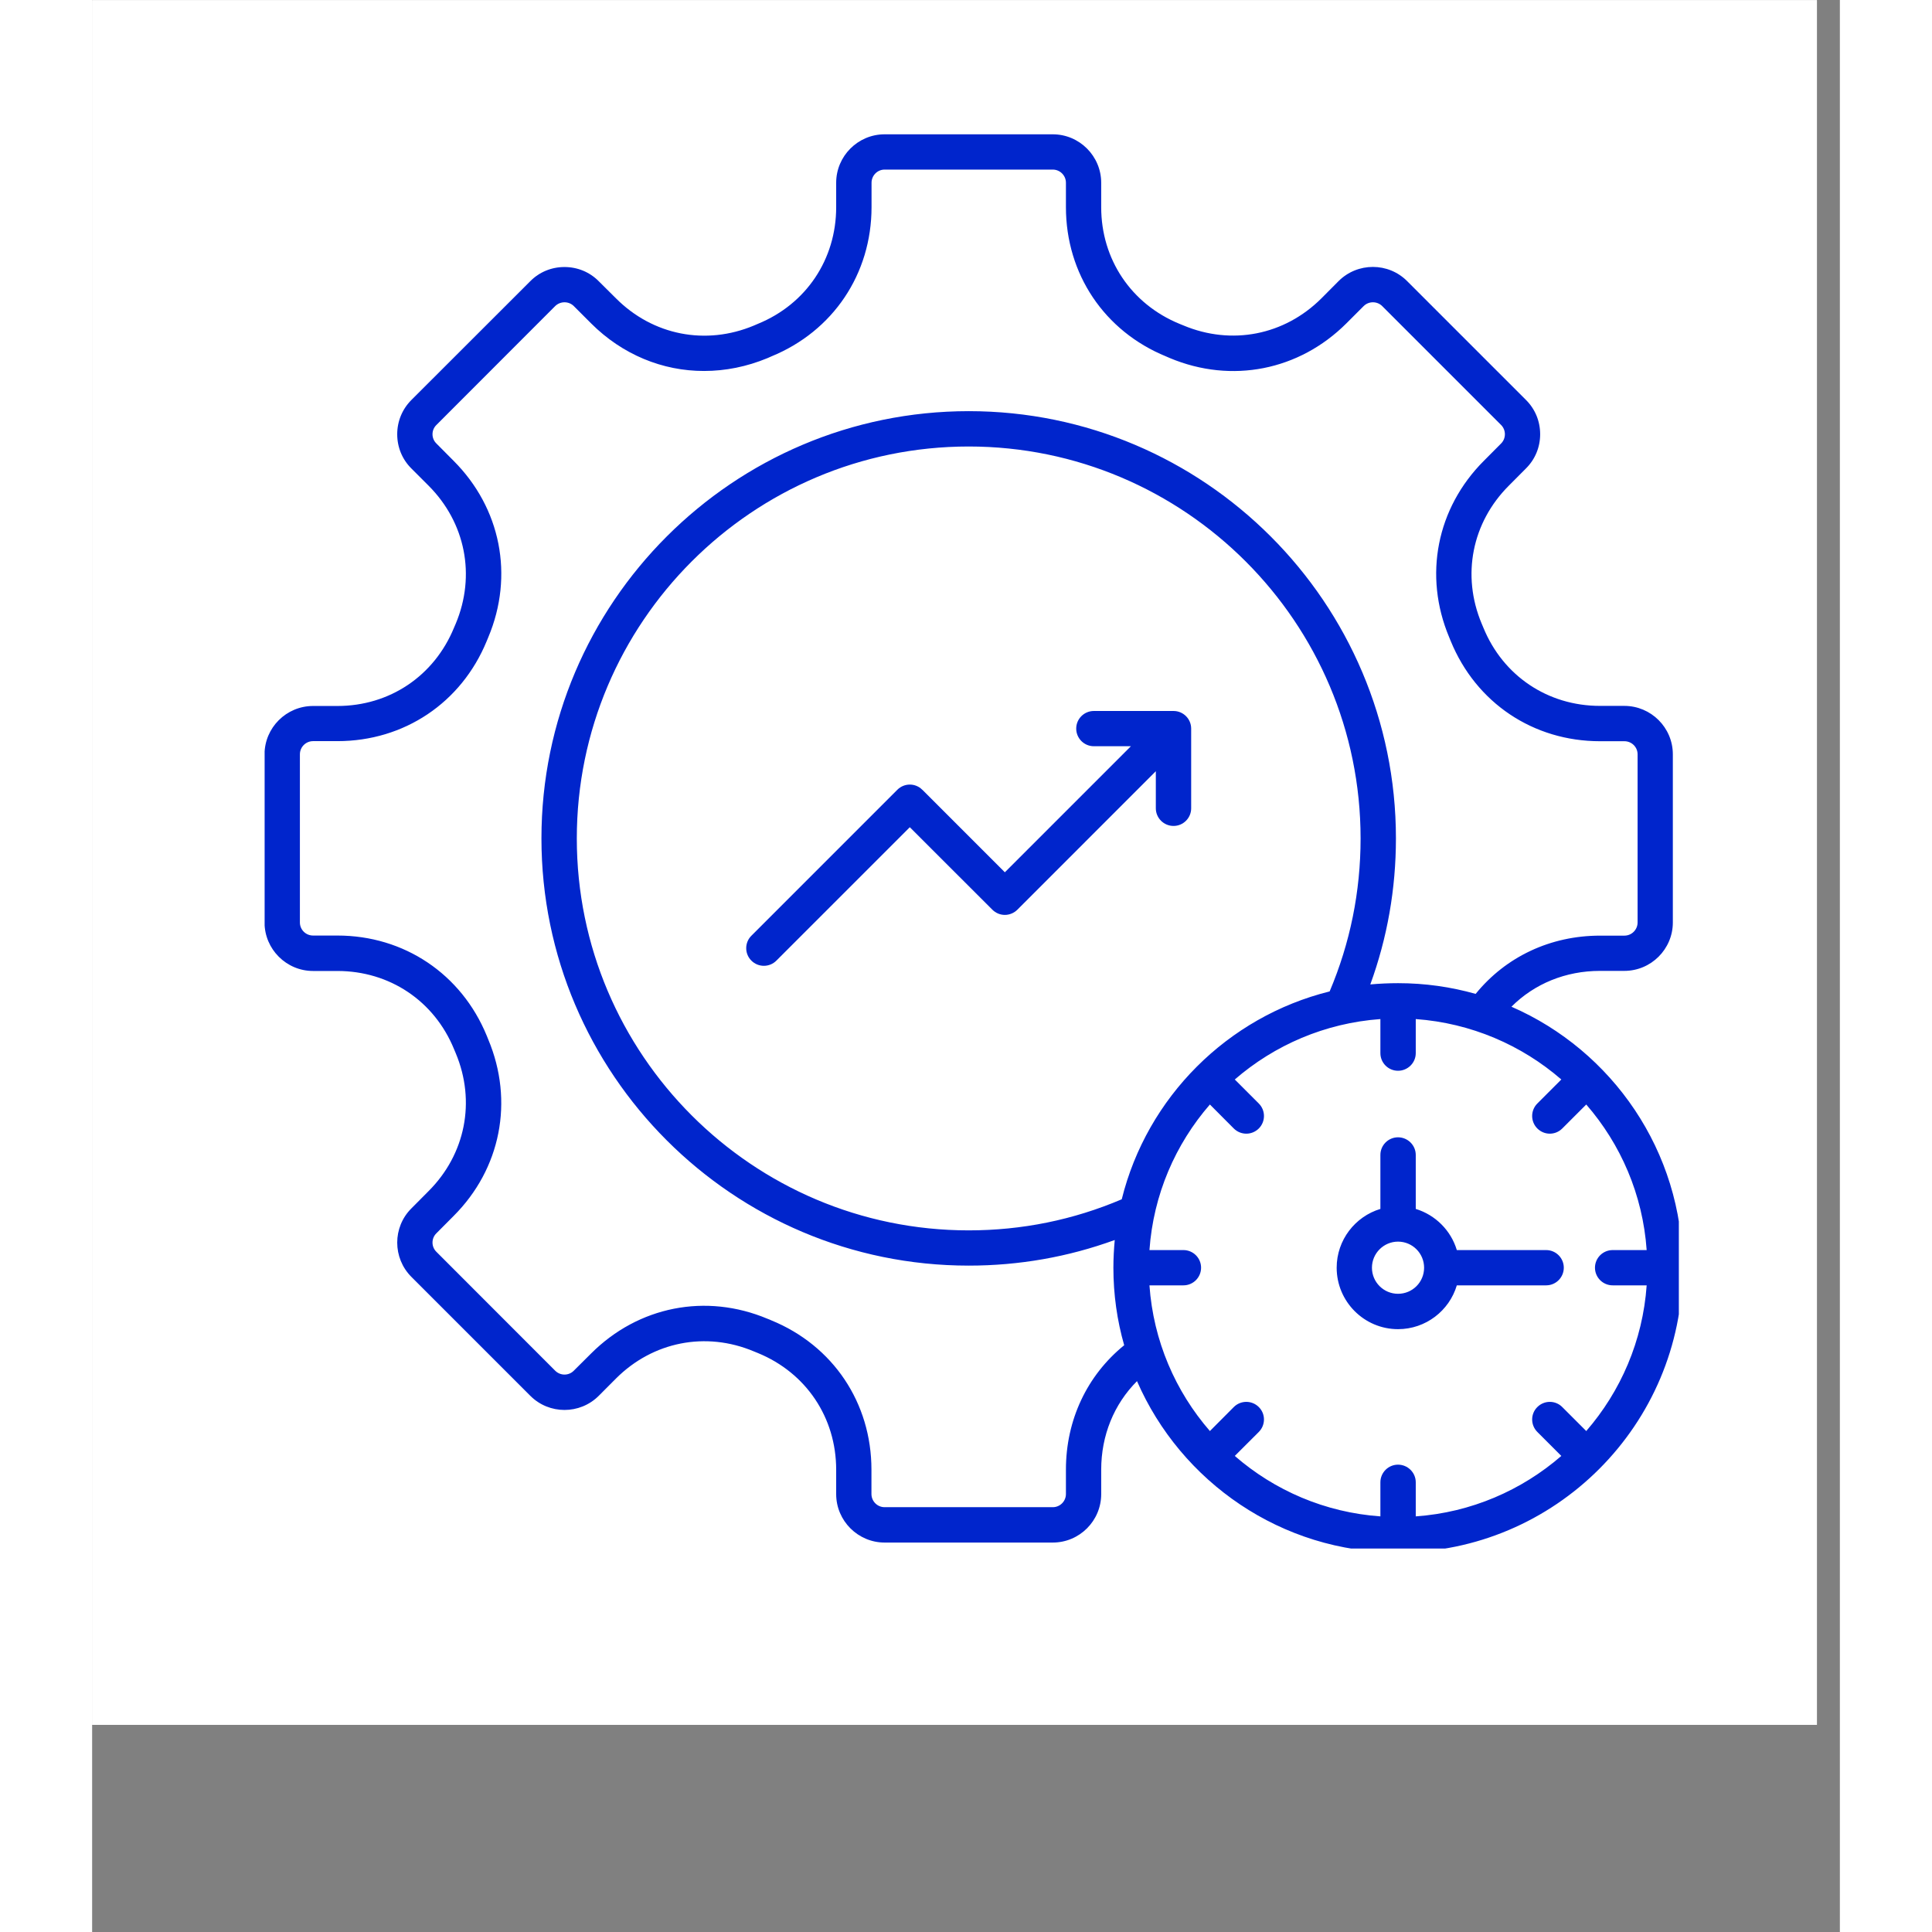 <svg xmlns="http://www.w3.org/2000/svg" xmlns:xlink="http://www.w3.org/1999/xlink" width="100" zoomAndPan="magnify" viewBox="0 0 75.12 83.04" height="100" preserveAspectRatio="xMidYMid meet" version="1.0"><rect x="0" y="0" width="75.12" height="83.04" fill="#808080" stroke="none"/><defs><clipPath id="082cd6d4c9"><path d="M 0 0.008 L 74.133 0.008 L 74.133 74.137 L 0 74.137 Z M 0 0.008 " clip-rule="nonzero"/></clipPath><clipPath id="c44913ffeb"><path d="M 7.414 5.773 L 68.199 5.773 L 68.199 66.559 L 7.414 66.559 Z M 7.414 5.773 " clip-rule="nonzero"/></clipPath></defs><g clip-path="url(#082cd6d4c9)"><path fill="#ffffff" d="M 0 0.008 L 74.133 0.008 L 74.133 74.137 L 0 74.137 Z M 0 0.008 " fill-opacity="1" fill-rule="nonzero"/><path fill="#ffffff" d="M 0 0.008 L 74.133 0.008 L 74.133 74.137 L 0 74.137 Z M 0 0.008 " fill-opacity="1" fill-rule="nonzero"/></g><g clip-path="url(#c44913ffeb)"><path fill="#0025cc" d="M 61.004 43.27 C 61.992 42.281 63.336 41.73 64.809 41.73 L 65.855 41.73 C 67.004 41.73 67.941 40.797 67.941 39.648 L 67.941 32.422 C 67.941 31.273 67.004 30.34 65.855 30.34 L 64.809 30.34 C 62.566 30.34 60.645 29.051 59.797 26.977 C 59.773 26.918 59.746 26.859 59.723 26.801 C 58.855 24.73 59.305 22.461 60.891 20.875 L 61.629 20.133 C 62.023 19.742 62.238 19.219 62.238 18.664 C 62.238 18.105 62.023 17.582 61.629 17.191 L 56.52 12.082 C 55.711 11.27 54.387 11.27 53.574 12.082 L 52.836 12.824 C 51.246 14.41 48.977 14.855 46.906 13.988 C 46.852 13.965 46.793 13.941 46.734 13.918 C 44.66 13.066 43.371 11.145 43.371 8.906 L 43.371 7.855 C 43.371 6.711 42.438 5.773 41.289 5.773 L 34.062 5.773 C 32.914 5.773 31.98 6.711 31.98 7.855 L 31.98 8.906 C 31.98 11.145 30.691 13.07 28.617 13.918 L 28.445 13.992 C 26.375 14.859 24.102 14.414 22.516 12.824 L 21.773 12.086 C 21.383 11.691 20.859 11.477 20.301 11.477 C 19.746 11.477 19.223 11.691 18.832 12.086 L 13.723 17.191 C 13.328 17.586 13.113 18.109 13.113 18.664 C 13.113 19.223 13.328 19.746 13.723 20.137 L 14.461 20.875 C 16.047 22.465 16.496 24.734 15.629 26.805 C 15.602 26.863 15.578 26.922 15.555 26.977 C 14.703 29.055 12.785 30.344 10.543 30.344 L 9.496 30.344 C 8.348 30.344 7.41 31.277 7.41 32.426 L 7.41 39.648 C 7.41 40.797 8.348 41.734 9.496 41.734 L 10.543 41.734 C 12.785 41.734 14.707 43.02 15.555 45.094 C 15.578 45.152 15.602 45.211 15.629 45.27 C 16.496 47.34 16.047 49.609 14.461 51.195 L 13.723 51.938 C 12.91 52.746 12.91 54.07 13.723 54.883 L 18.832 59.992 C 19.641 60.805 20.965 60.805 21.777 59.992 L 22.516 59.25 C 24.105 57.664 26.375 57.215 28.445 58.086 C 28.504 58.109 28.559 58.133 28.617 58.156 C 30.691 59.008 31.98 60.93 31.98 63.172 L 31.98 64.219 C 31.98 65.367 32.918 66.301 34.062 66.301 L 41.289 66.301 C 42.438 66.301 43.371 65.367 43.371 64.219 L 43.371 63.172 C 43.371 61.695 43.922 60.352 44.91 59.363 C 46.797 63.691 51.113 66.727 56.129 66.727 C 62.875 66.727 68.363 61.238 68.363 54.492 C 68.363 49.477 65.332 45.156 61.004 43.27 Z M 65.355 55.246 L 66.816 55.246 C 66.648 57.633 65.699 59.801 64.219 61.508 L 63.188 60.477 C 62.895 60.18 62.414 60.18 62.117 60.477 C 61.82 60.77 61.82 61.25 62.117 61.547 L 63.148 62.578 C 61.445 64.055 59.273 65.008 56.891 65.176 L 56.891 63.711 C 56.891 63.293 56.547 62.953 56.129 62.953 C 55.711 62.953 55.371 63.293 55.371 63.711 L 55.371 65.176 C 52.988 65.008 50.816 64.059 49.113 62.578 L 50.145 61.547 C 50.441 61.25 50.441 60.77 50.145 60.477 C 49.848 60.18 49.367 60.18 49.07 60.477 L 48.043 61.508 C 46.562 59.805 45.613 57.633 45.445 55.246 L 46.906 55.246 C 47.324 55.246 47.664 54.906 47.664 54.488 C 47.664 54.07 47.324 53.73 46.906 53.73 L 45.445 53.73 C 45.613 51.344 46.562 49.176 48.043 47.473 L 49.07 48.504 C 49.219 48.652 49.414 48.727 49.609 48.727 C 49.801 48.727 49.996 48.652 50.145 48.504 C 50.441 48.207 50.441 47.727 50.145 47.43 L 49.113 46.398 C 50.816 44.922 52.988 43.973 55.371 43.801 L 55.371 45.266 C 55.371 45.684 55.711 46.023 56.129 46.023 C 56.547 46.023 56.891 45.684 56.891 45.266 L 56.891 43.801 C 59.273 43.973 61.445 44.922 63.148 46.398 L 62.117 47.43 C 61.82 47.727 61.82 48.207 62.117 48.504 C 62.266 48.652 62.461 48.727 62.652 48.727 C 62.848 48.727 63.039 48.652 63.188 48.504 L 64.219 47.473 C 65.699 49.176 66.648 51.344 66.816 53.73 L 65.355 53.73 C 64.934 53.73 64.594 54.07 64.594 54.488 C 64.594 54.906 64.934 55.246 65.355 55.246 Z M 53.188 42.613 C 48.801 43.703 45.34 47.16 44.254 51.547 C 42.172 52.434 39.961 52.883 37.676 52.883 C 28.387 52.883 20.832 45.324 20.832 36.039 C 20.832 26.75 28.387 19.191 37.676 19.191 C 46.965 19.191 54.52 26.75 54.52 36.039 C 54.52 38.324 54.07 40.535 53.188 42.617 Z M 41.855 63.168 L 41.855 64.215 C 41.855 64.527 41.602 64.781 41.289 64.781 L 34.062 64.781 C 33.75 64.781 33.496 64.527 33.496 64.215 L 33.496 63.168 C 33.496 60.297 31.848 57.836 29.191 56.75 C 29.141 56.727 29.086 56.703 29.031 56.684 C 26.383 55.57 23.477 56.145 21.445 58.176 L 20.703 58.914 C 20.484 59.137 20.125 59.137 19.902 58.914 L 14.797 53.805 C 14.574 53.586 14.574 53.227 14.797 53.008 L 15.535 52.266 C 17.566 50.238 18.137 47.328 17.027 44.68 C 17.004 44.625 16.98 44.57 16.961 44.516 C 15.871 41.863 13.41 40.211 10.543 40.211 L 9.496 40.211 C 9.184 40.211 8.93 39.961 8.93 39.648 L 8.93 32.422 C 8.93 32.109 9.184 31.855 9.496 31.855 L 10.543 31.855 C 13.41 31.855 15.871 30.207 16.961 27.551 C 16.984 27.496 17.004 27.445 17.027 27.391 C 18.141 24.742 17.566 21.836 15.535 19.805 L 14.797 19.062 C 14.574 18.844 14.574 18.484 14.797 18.266 L 19.902 13.156 C 20.125 12.938 20.484 12.938 20.703 13.156 L 21.445 13.898 C 22.789 15.242 24.52 15.949 26.305 15.945 C 27.215 15.945 28.137 15.762 29.031 15.391 L 29.191 15.32 C 31.848 14.234 33.5 11.773 33.5 8.902 L 33.5 7.855 C 33.5 7.547 33.75 7.289 34.062 7.289 L 41.289 7.289 C 41.602 7.289 41.855 7.543 41.855 7.855 L 41.855 8.902 C 41.855 11.773 43.504 14.234 46.16 15.32 C 46.215 15.344 46.27 15.367 46.324 15.391 C 48.973 16.5 51.879 15.926 53.91 13.898 L 54.652 13.156 C 54.871 12.938 55.23 12.938 55.449 13.156 L 60.559 18.266 C 60.777 18.484 60.777 18.844 60.559 19.062 L 59.82 19.805 C 57.789 21.836 57.215 24.742 58.328 27.391 C 58.348 27.445 58.371 27.5 58.395 27.555 C 59.484 30.211 61.941 31.859 64.812 31.859 L 65.859 31.859 C 66.172 31.859 66.426 32.109 66.426 32.422 L 66.426 39.648 C 66.426 39.961 66.172 40.215 65.859 40.215 L 64.812 40.215 C 62.684 40.215 60.762 41.121 59.465 42.719 C 58.402 42.418 57.285 42.258 56.133 42.258 C 55.73 42.258 55.332 42.277 54.938 42.312 C 55.668 40.309 56.039 38.203 56.039 36.035 C 56.039 25.91 47.805 17.672 37.68 17.672 C 27.555 17.672 19.312 25.91 19.312 36.035 C 19.312 46.16 27.551 54.398 37.676 54.398 C 39.844 54.398 41.949 54.027 43.953 53.297 C 43.918 53.688 43.895 54.086 43.895 54.488 C 43.895 55.641 44.055 56.758 44.359 57.82 C 42.762 59.117 41.855 61.035 41.855 63.168 Z M 62.496 53.73 L 58.656 53.73 C 58.402 52.883 57.734 52.219 56.891 51.961 L 56.891 49.641 C 56.891 49.223 56.547 48.883 56.129 48.883 C 55.711 48.883 55.371 49.223 55.371 49.641 L 55.371 51.961 C 54.285 52.289 53.492 53.297 53.492 54.488 C 53.492 55.945 54.676 57.129 56.129 57.129 C 57.32 57.129 58.332 56.336 58.656 55.246 L 62.496 55.246 C 62.914 55.246 63.254 54.906 63.254 54.488 C 63.254 54.07 62.914 53.73 62.496 53.73 Z M 56.129 55.609 C 55.512 55.609 55.008 55.109 55.008 54.488 C 55.008 53.871 55.512 53.367 56.129 53.367 C 56.75 53.367 57.25 53.871 57.25 54.488 C 57.25 55.109 56.75 55.609 56.129 55.609 Z M 47.238 31.316 L 47.238 34.742 C 47.238 35.16 46.898 35.5 46.48 35.5 C 46.062 35.5 45.719 35.16 45.719 34.742 L 45.719 33.148 C 45.719 33.148 39.766 39.102 39.766 39.102 C 39.625 39.242 39.43 39.324 39.23 39.324 C 39.027 39.324 38.836 39.242 38.695 39.102 L 35.145 35.555 L 29.41 41.289 C 29.262 41.438 29.066 41.512 28.871 41.512 C 28.68 41.512 28.484 41.438 28.336 41.289 C 28.039 40.996 28.039 40.512 28.336 40.219 L 34.609 33.945 C 34.906 33.648 35.387 33.648 35.68 33.945 C 35.684 33.945 35.684 33.949 35.688 33.949 L 39.23 37.492 L 44.648 32.074 L 43.055 32.074 C 42.637 32.074 42.297 31.734 42.297 31.316 C 42.297 30.898 42.637 30.559 43.055 30.559 L 46.48 30.559 C 46.898 30.559 47.238 30.898 47.238 31.316 Z M 47.238 31.316 " fill-opacity="1" fill-rule="nonzero"/></g></svg>
